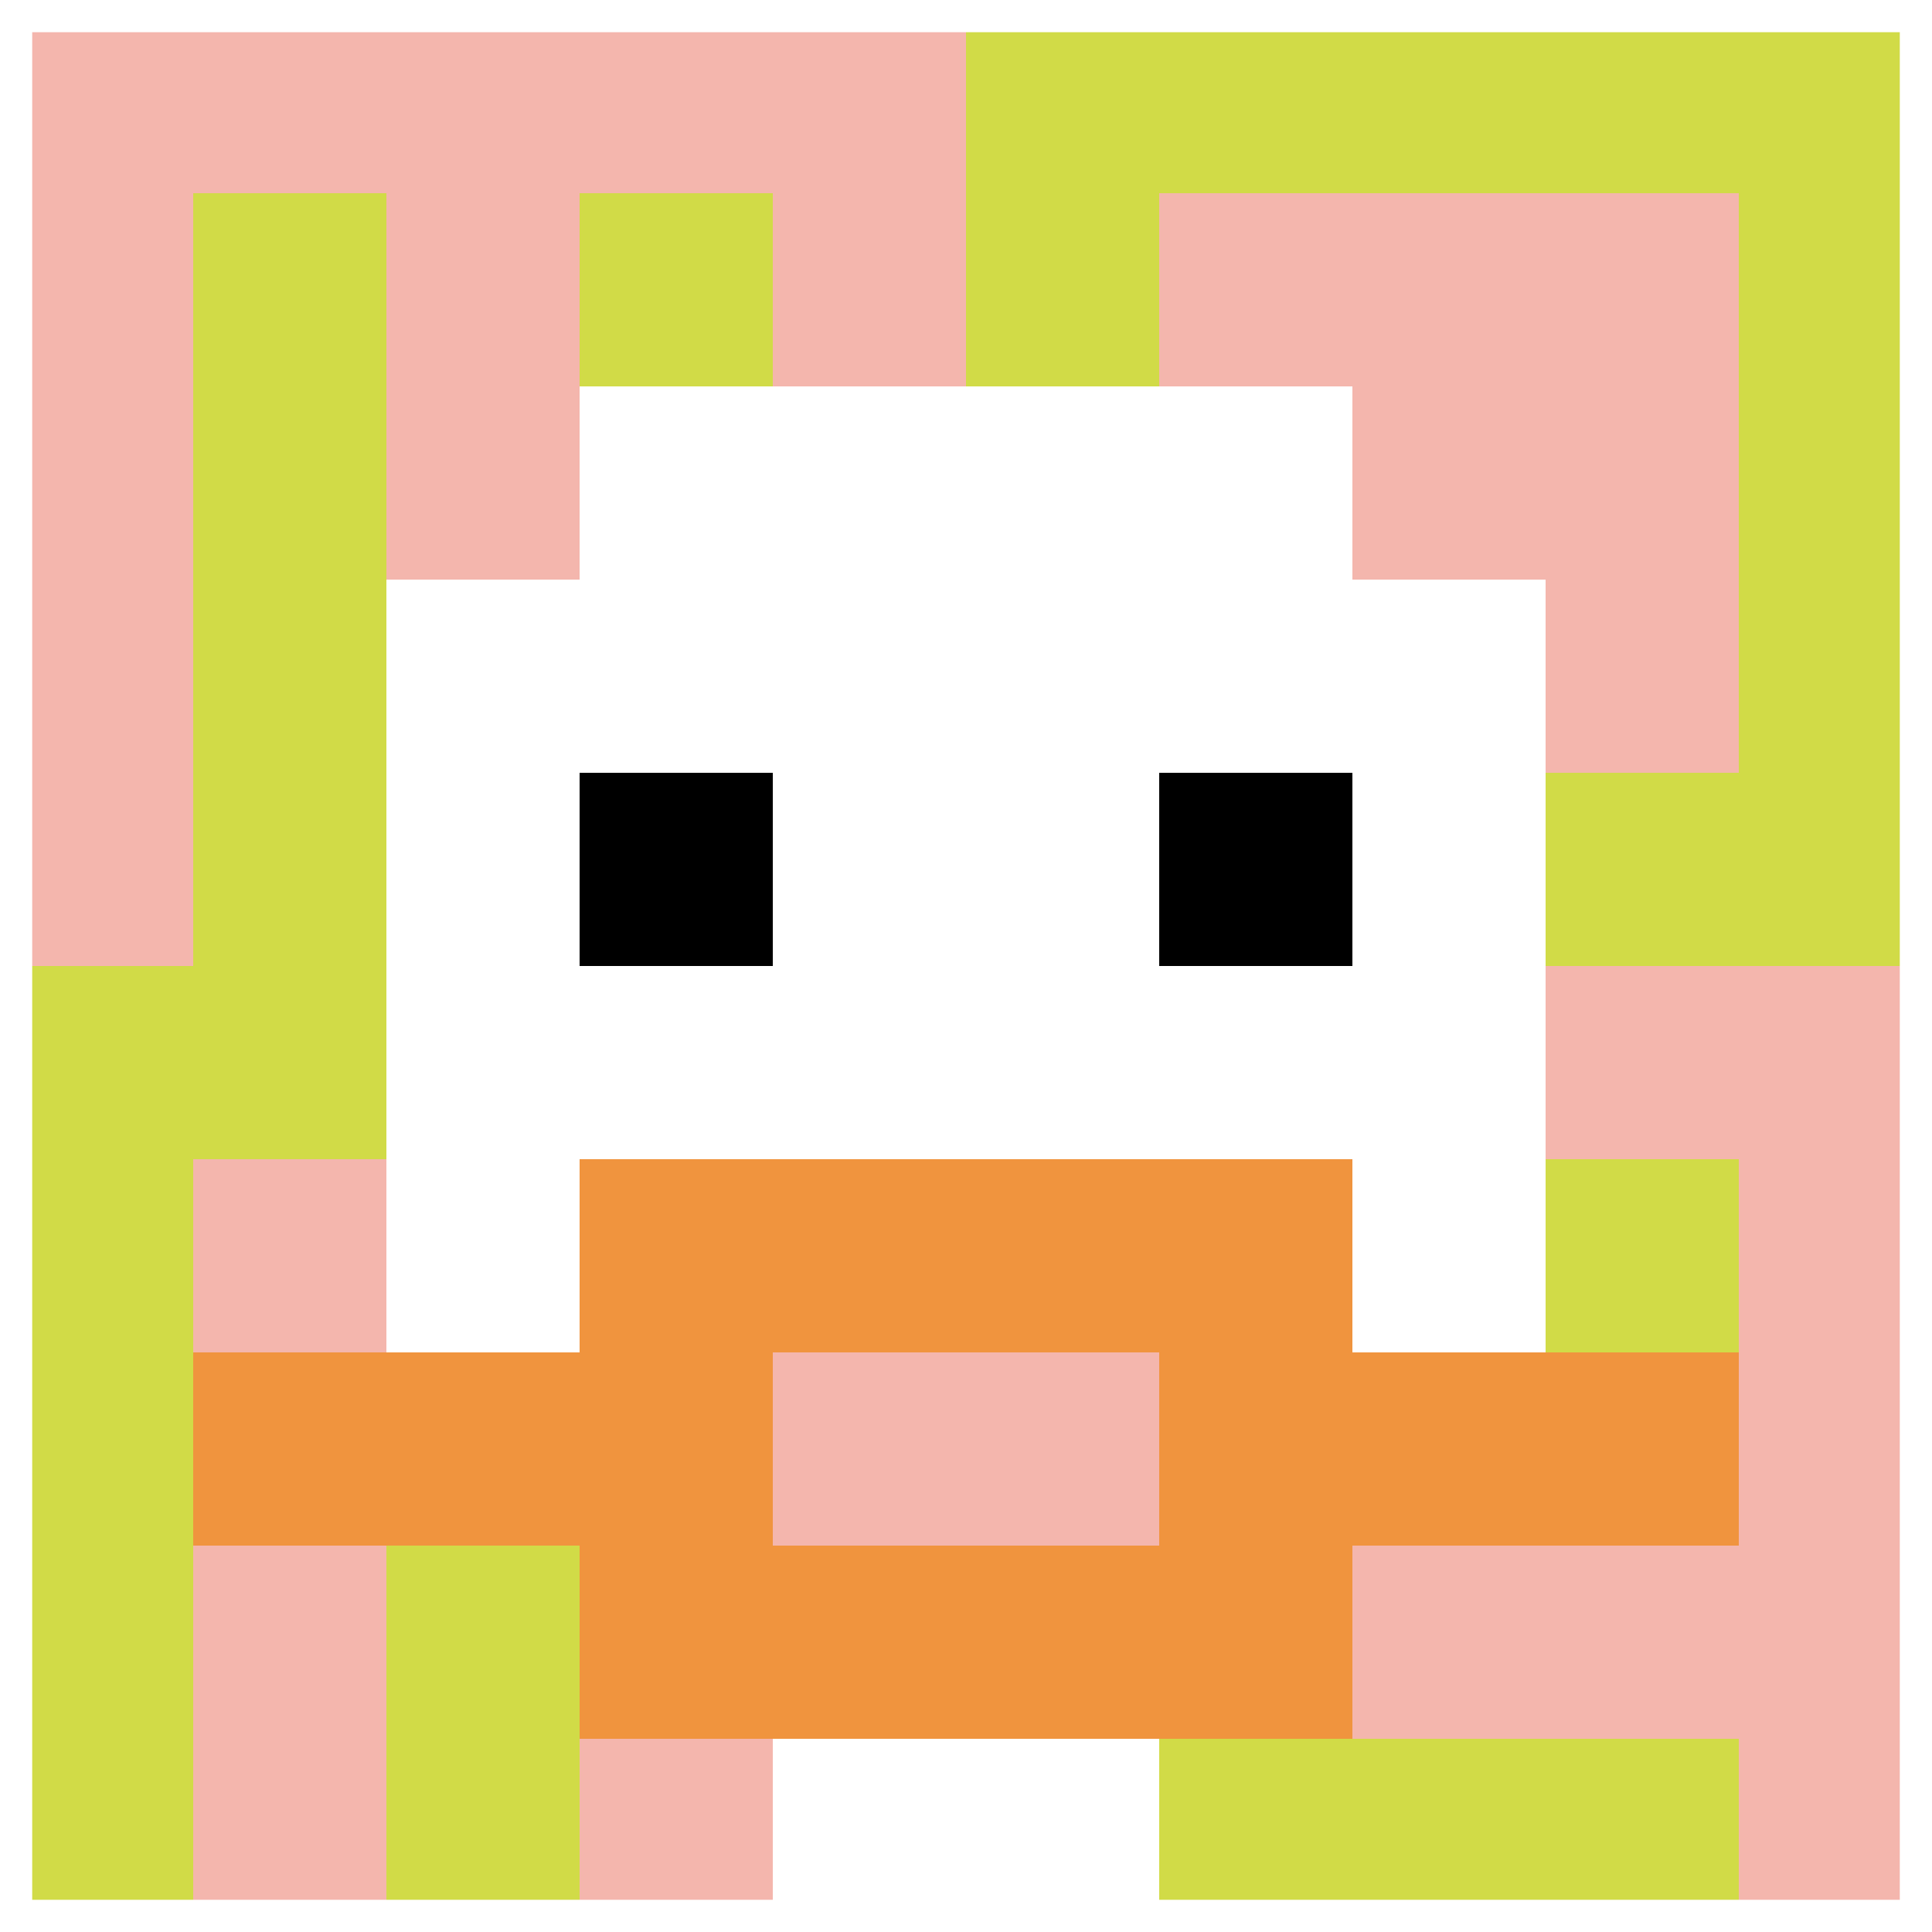 <svg xmlns="http://www.w3.org/2000/svg" version="1.1" width="1179" height="1179"><title>'goose-pfp-467648' by Dmitri Cherniak</title><desc>seed=467648
backgroundColor=#ffffff
padding=0
innerPadding=0
timeout=3600
dimension=1
border=true
Save=function(){return n.handleSave()}
frame=1247

Rendered at Wed Oct 04 2023 10:51:21 GMT+1100 (Australian Eastern Daylight Time)
Generated in &lt;1ms
</desc><defs></defs><rect width="100%" height="100%" fill="#ffffff"></rect><g><g id="0-0"><rect x="0" y="0" height="1179" width="1179" fill="#D1DB47"></rect><g><rect id="0-0-0-0-5-1" x="0" y="0" width="589.5" height="117.9" fill="#F4B6AD"></rect><rect id="0-0-0-0-1-5" x="0" y="0" width="117.9" height="589.5" fill="#F4B6AD"></rect><rect id="0-0-2-0-1-5" x="235.8" y="0" width="117.9" height="589.5" fill="#F4B6AD"></rect><rect id="0-0-4-0-1-5" x="471.6" y="0" width="117.9" height="589.5" fill="#F4B6AD"></rect><rect id="0-0-6-1-3-3" x="707.4" y="117.9" width="353.7" height="353.7" fill="#F4B6AD"></rect><rect id="0-0-1-6-1-4" x="117.9" y="707.4" width="117.9" height="471.6" fill="#F4B6AD"></rect><rect id="0-0-3-6-1-4" x="353.7" y="707.4" width="117.9" height="471.6" fill="#F4B6AD"></rect><rect id="0-0-5-5-5-1" x="589.5" y="589.5" width="589.5" height="117.9" fill="#F4B6AD"></rect><rect id="0-0-5-8-5-1" x="589.5" y="943.2" width="589.5" height="117.9" fill="#F4B6AD"></rect><rect id="0-0-5-5-1-5" x="589.5" y="589.5" width="117.9" height="589.5" fill="#F4B6AD"></rect><rect id="0-0-9-5-1-5" x="1061.1" y="589.5" width="117.9" height="589.5" fill="#F4B6AD"></rect></g><g><rect id="0-0-3-2-4-7" x="353.7" y="235.8" width="471.6" height="825.3" fill="#ffffff"></rect><rect id="0-0-2-3-6-5" x="235.8" y="353.7" width="707.4" height="589.5" fill="#ffffff"></rect><rect id="0-0-4-8-2-2" x="471.6" y="943.2" width="235.8" height="235.8" fill="#ffffff"></rect><rect id="0-0-1-7-8-1" x="117.9" y="825.3" width="943.2" height="117.9" fill="#F0943E"></rect><rect id="0-0-3-6-4-3" x="353.7" y="707.4" width="471.6" height="353.7" fill="#F0943E"></rect><rect id="0-0-4-7-2-1" x="471.6" y="825.3" width="235.8" height="117.9" fill="#F4B6AD"></rect><rect id="0-0-3-4-1-1" x="353.7" y="471.6" width="117.9" height="117.9" fill="#000000"></rect><rect id="0-0-6-4-1-1" x="707.4" y="471.6" width="117.9" height="117.9" fill="#000000"></rect></g><rect x="0" y="0" stroke="white" stroke-width="39.3" height="1179" width="1179" fill="none"></rect></g></g></svg>